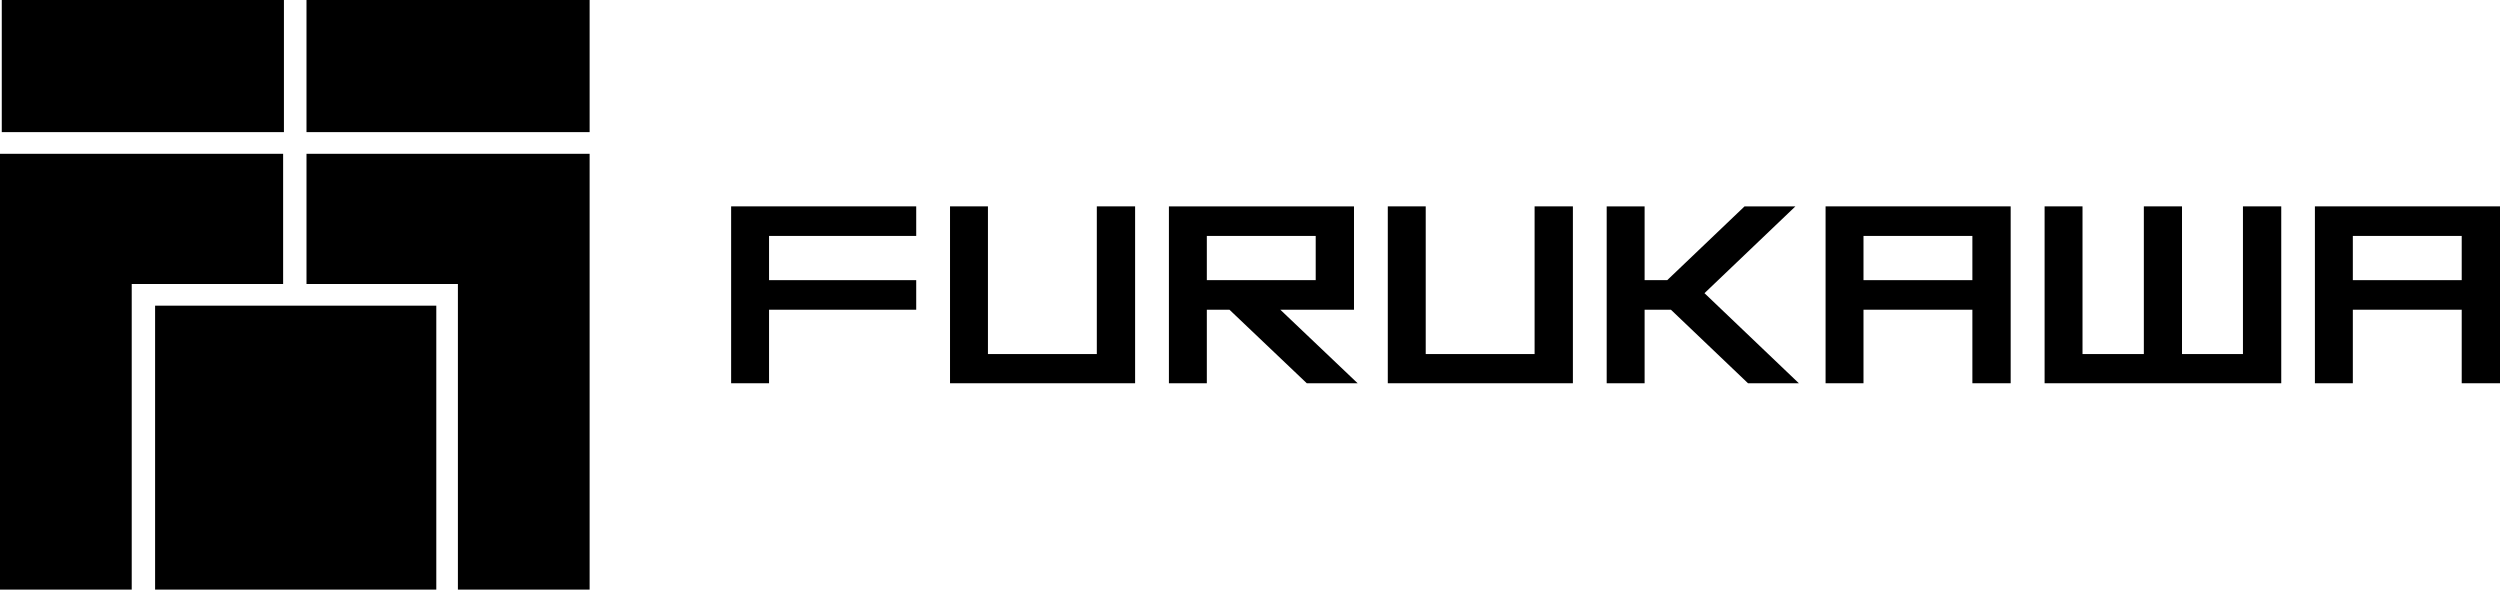 <?xml version="1.0" standalone="no"?>
<!-- Generator: Adobe Fireworks 10, Export SVG Extension by Aaron Beall (http://fireworks.abeall.com) . Version: 0.6.1  -->
<!DOCTYPE svg PUBLIC "-//W3C//DTD SVG 1.1//EN" "http://www.w3.org/Graphics/SVG/1.1/DTD/svg11.dtd">
<svg id="Untitled-%u30DA%u30FC%u30B8%201" viewBox="0 0 212 50" style="background-color:#ffffff00" version="1.1"
	xmlns="http://www.w3.org/2000/svg" xmlns:xlink="http://www.w3.org/1999/xlink" xml:space="preserve"
	x="0px" y="0px" width="212px" height="50px"
>
	<g>
		<g>
			<g>
				<path d="M 77.695 26.264 L 65.215 26.264 L 65.215 32.5 L 62 32.5 L 62 17.5 L 77.695 17.5 L 77.695 20.007 L 65.215 20.007 L 65.215 23.757 L 77.695 23.757 L 77.695 26.264 Z" fill="#000000"/>
				<path d="M 96.257 32.5 L 80.562 32.5 L 80.562 17.5 L 83.777 17.5 L 83.777 30.024 L 93.01 30.024 L 93.01 17.5 L 96.257 17.5 L 96.257 32.5 Z" fill="#000000"/>
				<path d="M 115.128 32.5 L 110.815 32.5 L 104.258 26.264 L 102.339 26.264 L 102.339 32.5 L 99.124 32.5 L 99.124 17.5 L 114.819 17.5 L 114.819 26.264 L 108.571 26.264 L 115.128 32.5 ZM 111.572 23.757 L 111.572 20.007 L 102.339 20.007 L 102.339 23.757 L 111.572 23.757 Z" fill="#000000"/>
				<path d="M 133.381 32.5 L 117.685 32.5 L 117.685 17.5 L 120.901 17.5 L 120.901 30.024 L 130.134 30.024 L 130.134 17.5 L 133.381 17.5 L 133.381 32.5 Z" fill="#000000"/>
				<path d="M 170.505 32.5 L 167.258 32.5 L 167.258 26.264 L 158.024 26.264 L 158.024 32.5 L 154.809 32.5 L 154.809 17.5 L 170.505 17.5 L 170.505 32.5 ZM 167.258 23.757 L 167.258 20.007 L 158.024 20.007 L 158.024 23.757 L 167.258 23.757 Z" fill="#000000"/>
				<path d="M 212 32.5 L 208.753 32.5 L 208.753 26.264 L 199.52 26.264 L 199.52 32.5 L 196.304 32.5 L 196.304 17.5 L 212 17.5 L 212 32.5 ZM 208.753 23.757 L 208.753 20.007 L 199.52 20.007 L 199.52 23.757 L 208.753 23.757 Z" fill="#000000"/>
			</g>
			<path d="M 152.543 32.5 L 144.54 24.861 L 152.252 17.5 L 147.939 17.5 L 141.381 23.757 L 139.463 23.757 L 139.463 17.5 L 136.247 17.5 L 136.247 32.5 L 139.463 32.5 L 139.463 26.264 L 141.694 26.264 L 148.231 32.5 L 152.543 32.5 Z" fill="#000000"/>
			<path d="M 190.202 17.5 L 190.202 30.024 L 185.034 30.024 L 185.034 17.5 L 181.798 17.5 L 181.798 30.024 L 176.597 30.024 L 176.597 17.5 L 173.382 17.5 L 173.382 32.5 L 193.45 32.5 L 193.45 17.5 L 190.202 17.5 Z" fill="#000000"/>
		</g>
		<g>
			<g>
				<g>
					<path d="M 24.077 11.204 L 24.077 0 L 0.15 0 L 0.15 11.204 L 24.077 11.204 Z" fill="#000000"/>
					<path d="M 11.17 50 L 0 50 L 0 13.041 L 24.009 13.041 L 24.009 24.081 L 11.17 24.081 L 11.17 50 Z" fill="#000000"/>
				</g>
				<path d="M 36.998 50 L 13.152 50 L 13.152 25.919 L 36.998 25.919 L 36.998 50 Z" fill="#000000"/>
				<g>
					<path d="M 50 11.204 L 50 0 L 25.991 0 L 25.991 11.204 L 50 11.204 Z" fill="#000000"/>
					<path d="M 38.83 50 L 50 50 L 50 13.041 L 25.991 13.041 L 25.991 24.081 L 38.83 24.081 L 38.83 50 Z" fill="#000000"/>
				</g>
			</g>
		</g>
	</g>
</svg>